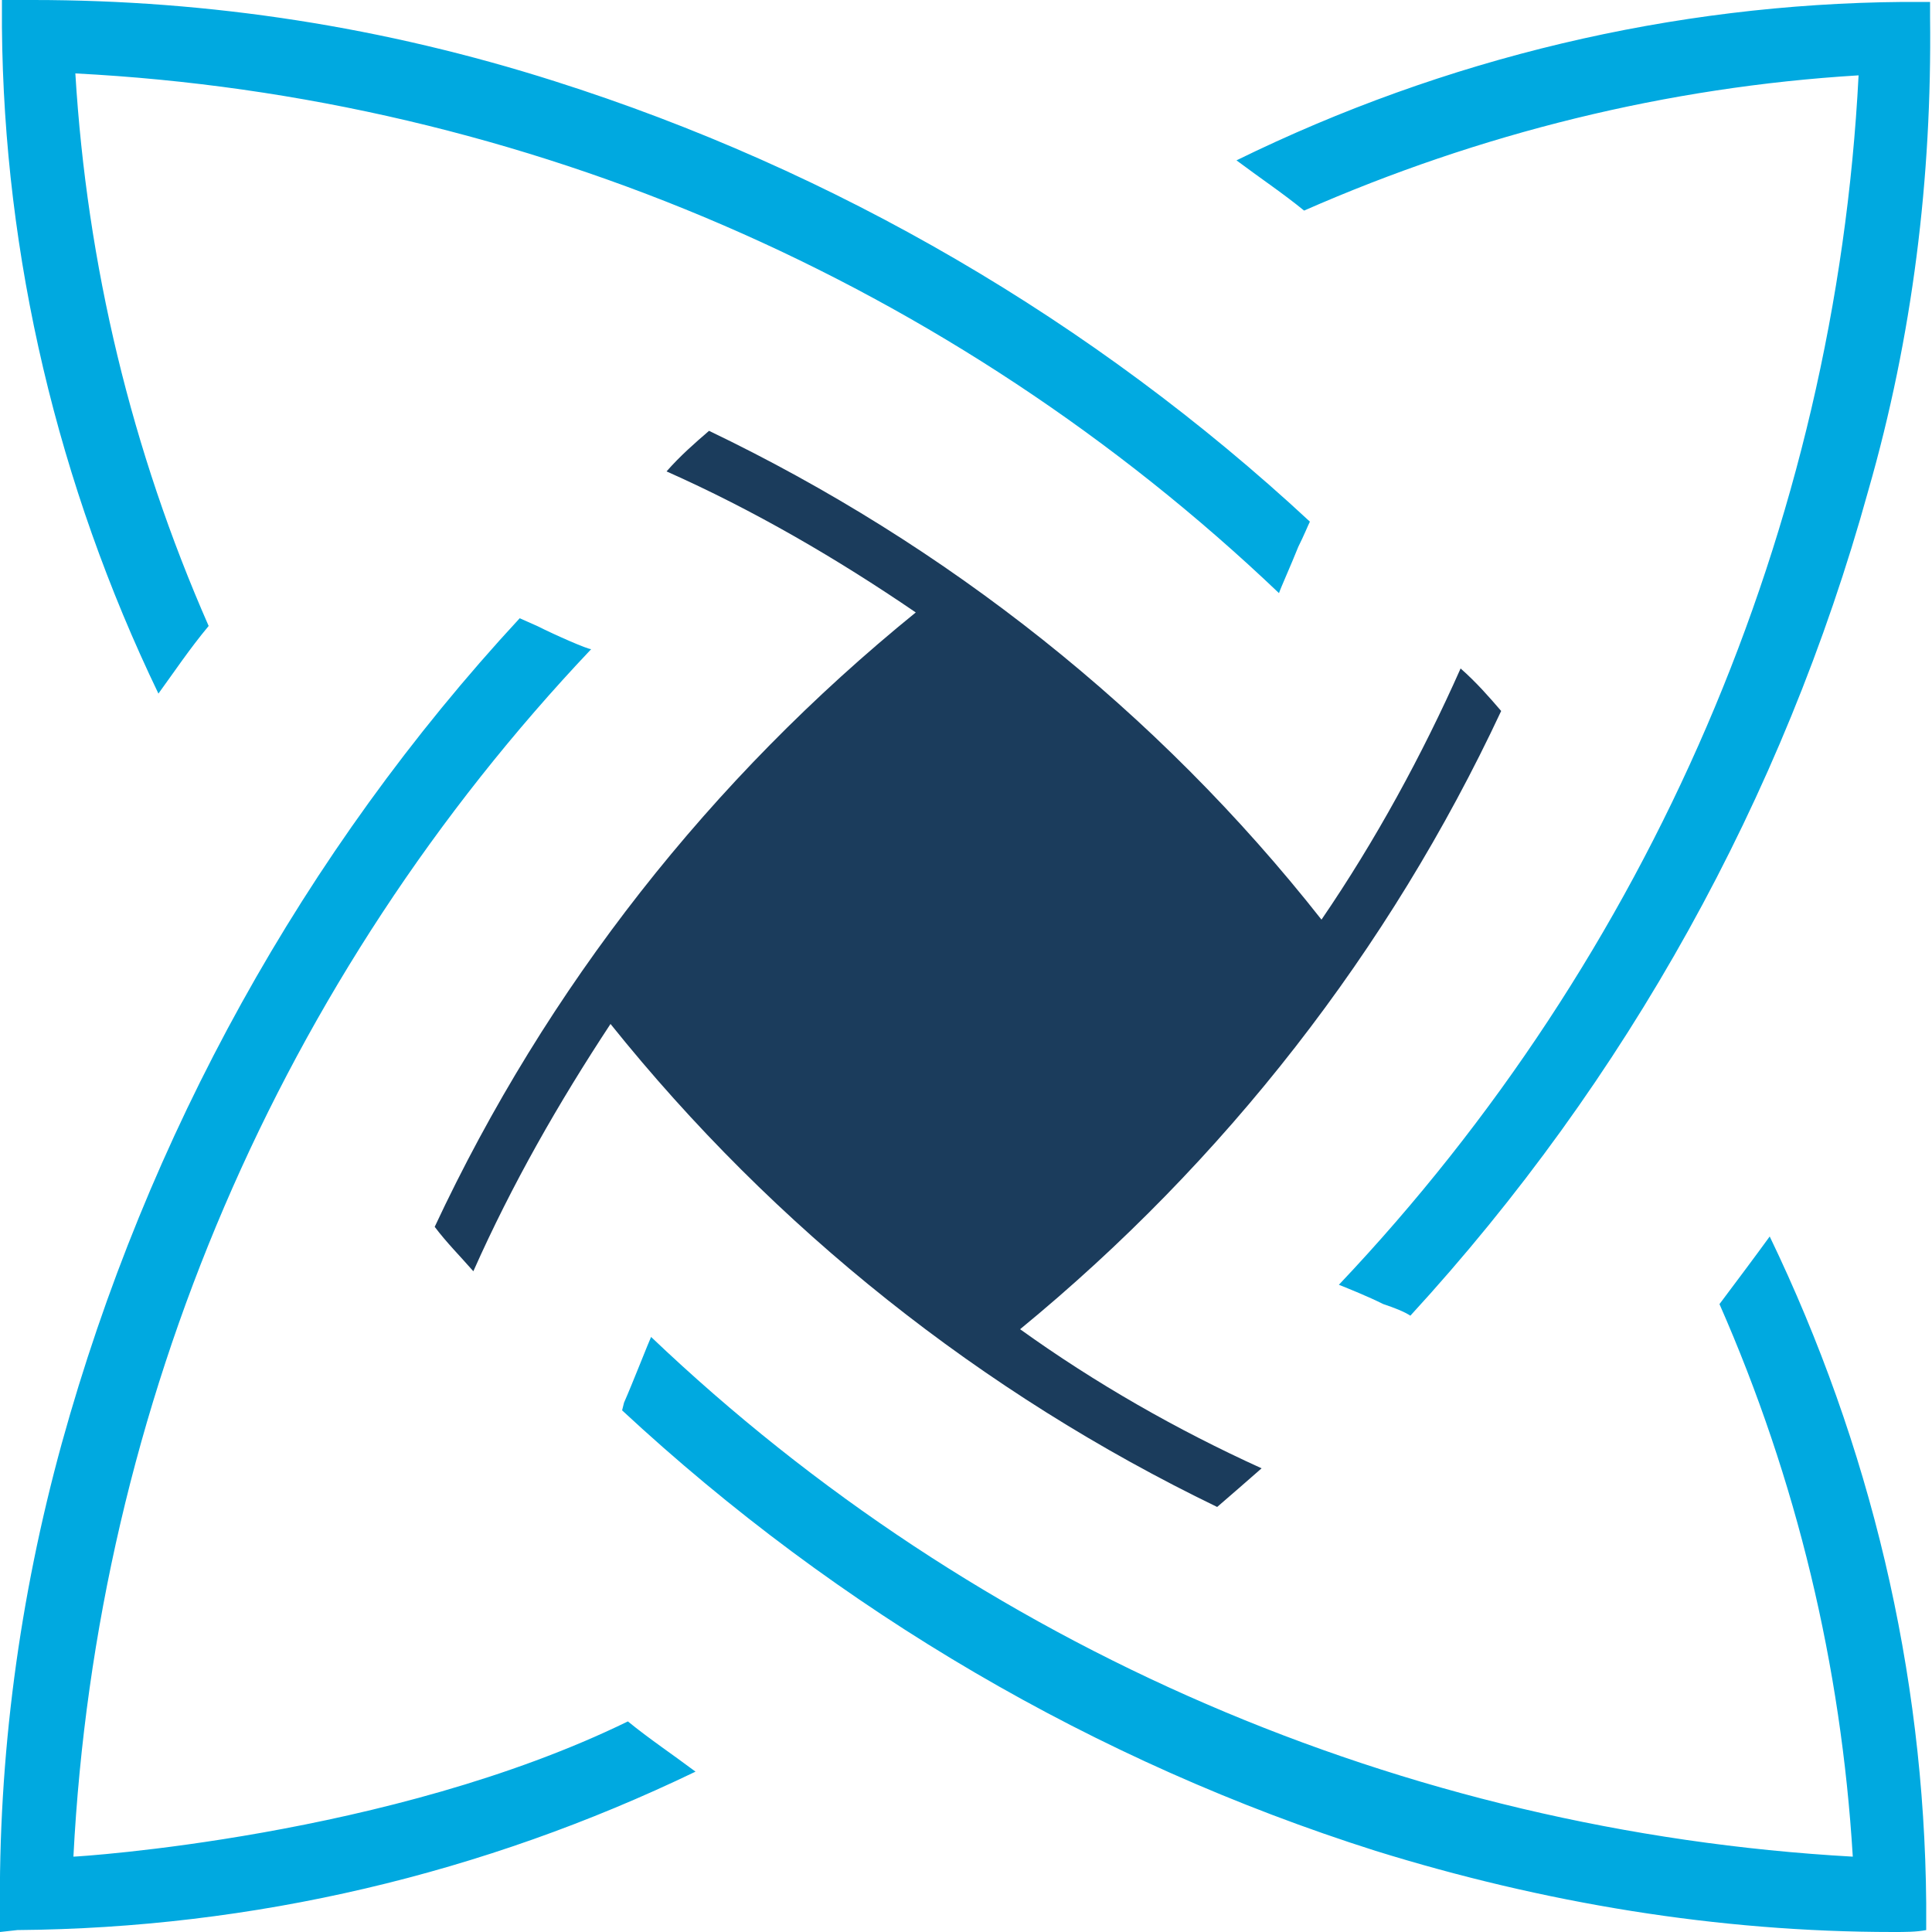 <?xml version="1.0" encoding="utf-8"?>
<!-- Generator: Adobe Illustrator 28.3.0, SVG Export Plug-In . SVG Version: 6.00 Build 0)  -->
<svg version="1.1" id="Layer_1" xmlns="http://www.w3.org/2000/svg" xmlns:xlink="http://www.w3.org/1999/xlink" x="0px" y="0px"
	 viewBox="0 0 100 100" style="enable-background:new 0 0 100 100;" xml:space="preserve">
<style type="text/css">
	.st0{fill:#00A9E0;}
	.st1{fill:#1B3C5C;}
</style>
<g>
	<g id="Group_3_00000136393711936163192590000004590424351600633480_" transform="translate(0)">
		<g>
			<g id="Group_3-2_00000132798459938312264260000002002627903104175267_">
				<path id="Fill_1_00000000922212319885886210000014939404225890772377_" class="st0" d="M98,100c-9.1,0-18.1-1.5-26.8-4.2
					c-14.5-4.6-27.8-12.4-39-22.8l0.1-0.4c0.4-0.9,1.3-3.2,1.4-3.4c16.9,16.1,39,25.6,62.2,26.9c-0.6-9.9-2.9-19.5-6.9-28.6
					c0.9-1.2,1.8-2.4,2.6-3.5c5.2,10.8,8,22.5,8.1,34.5c0,0.6,0,1,0,1.4C99.2,100,98.6,100,98,100z M0,100L0,100c0-0.2,0-0.4,0-0.8
					C-0.1,90.9,1,82.7,3.2,74.7C7.6,58.8,15.7,44.1,26.9,32l0.9,0.4c1,0.5,2.6,1.2,2.8,1.2C14.5,50.6,5,72.7,3.8,96.1
					c0.2,0,16.4-1,28.7-7c1.1,0.9,2.3,1.7,3.5,2.6C25,97,13.1,99.8,0.9,99.9h0L0,100L0,100z M73,68.1L73,68.1
					c-0.3-0.2-0.8-0.4-1.4-0.6c-0.8-0.4-1.8-0.8-2.3-1C85.4,49.5,95,27.3,96.2,3.9c-9.9,0.6-19.6,3-28.7,7C66.4,10,65.2,9.2,64,8.3
					C74.8,3,86.6,0.2,98.5,0.1c0.6,0,1.1,0,1.4,0c0,0.2,0,0.4,0,0.8c0.1,8.3-0.9,16.5-3.2,24.5C92.3,41.3,84.2,55.9,73,68.1z
					 M8.2,35.9L8.2,35.9C3,25.1,0.2,13.3,0.1,1.4c0-0.6,0-1,0-1.4c0.6,0,1.1,0,1.6,0c9.2,0,18.2,1.4,27,4.2
					C43.2,8.8,56.6,16.6,67.8,27c-0.1,0.2-0.3,0.7-0.6,1.3c-0.4,1-0.9,2.1-1,2.4C49.3,14.6,27.2,5,3.9,3.8
					c0.6,9.9,2.9,19.5,6.9,28.6C9.8,33.6,9,34.8,8.2,35.9L8.2,35.9z"/>
			</g>
		</g>
	</g>
	<path id="Fill_4_00000105398779935689578810000007486204192615197313_" class="st1" d="M77.7,36.8c-0.6-0.7-1.3-1.5-2.1-2.2
		c-2,4.5-4.4,8.9-7.2,13C59.9,36.8,49,28.2,36.7,22.3c-0.7,0.6-1.5,1.3-2.2,2.1c4.5,2,8.8,4.5,12.9,7.3
		c-10.6,8.6-19.1,19.4-24.9,31.8c0.6,0.8,1.3,1.5,2,2.3c2-4.5,4.4-8.7,7.1-12.8C40.1,63.6,50.8,72.1,63,78c0.7-0.6,1.5-1.3,2.3-2
		c-4.4-2-8.6-4.4-12.5-7.2C63.4,60.1,71.9,49.2,77.7,36.8"/>
</g>
</svg>
